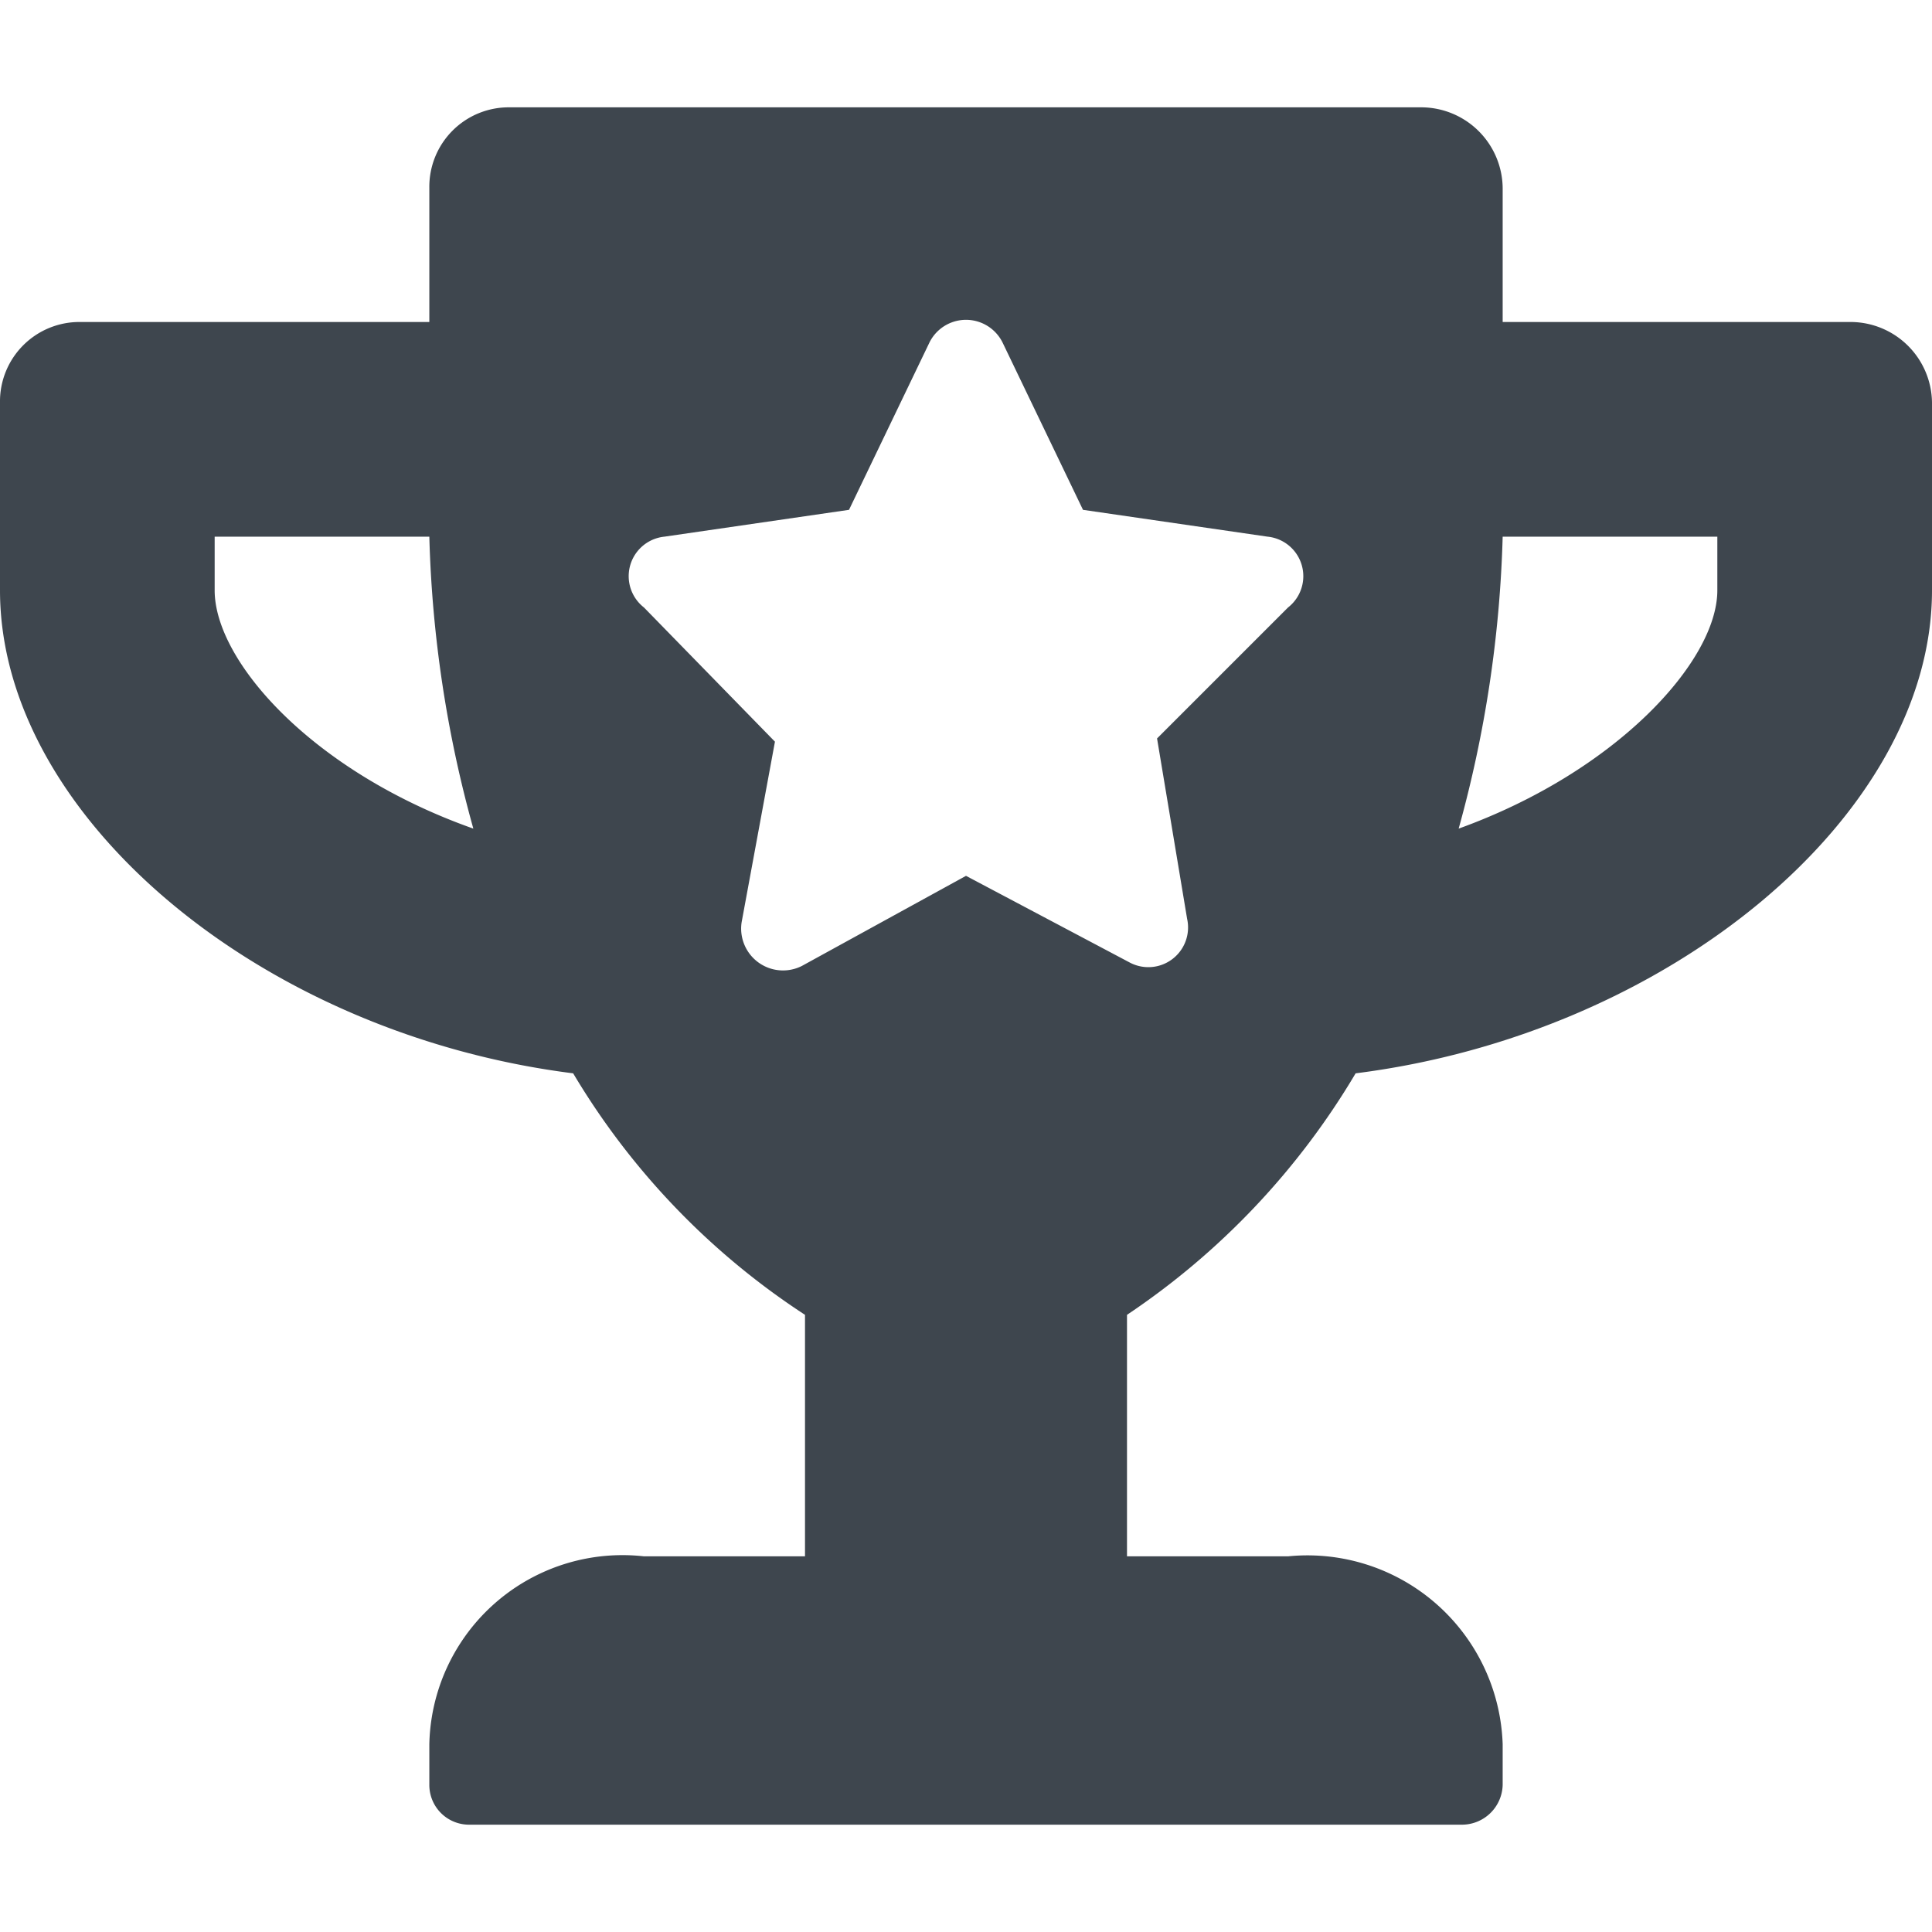 <svg id="Layer_1" data-name="Layer 1" xmlns="http://www.w3.org/2000/svg" viewBox="0 0 18 18"><defs><style>.cls-1{fill:#3e464e;}.cls-2{fill:none;}</style></defs><title>nyeremenyjatek-kategoria-ikon</title><path class="cls-1" d="M17.25,3H14V1.75A.76.76,0,0,0,13.25,1H4.75A.74.74,0,0,0,4,1.75V3H.75A.74.74,0,0,0,0,3.75V5.5C0,7.59,2.41,9.63,5.34,10A6.9,6.9,0,0,0,7.5,12.25V14.5H6a1.8,1.8,0,0,0-2,1.75v.38a.37.37,0,0,0,.38.37h9.25a.38.38,0,0,0,.37-.37v-.38a1.82,1.82,0,0,0-2-1.75H10.5V12.25A7,7,0,0,0,12.63,10C15.56,9.63,18,7.59,18,5.5V3.75A.76.76,0,0,0,17.25,3ZM2,5.5V5H4a11.21,11.21,0,0,0,.41,2.72C2.91,7.19,2,6.16,2,5.5Zm14,0c0,.66-.94,1.69-2.41,2.22A11.29,11.29,0,0,0,14,5h2Zm-4,.16L10.78,6.88l.28,1.68a.37.37,0,0,1-.53.41L9,8.16,7.47,9a.39.39,0,0,1-.56-.41l.31-1.68L6,5.66A.37.37,0,0,1,6.19,5l1.72-.25.75-1.56a.38.38,0,0,1,.68,0l.75,1.56L11.81,5A.37.37,0,0,1,12,5.66Z"/><rect class="cls-2" width="18" height="18"/></svg>